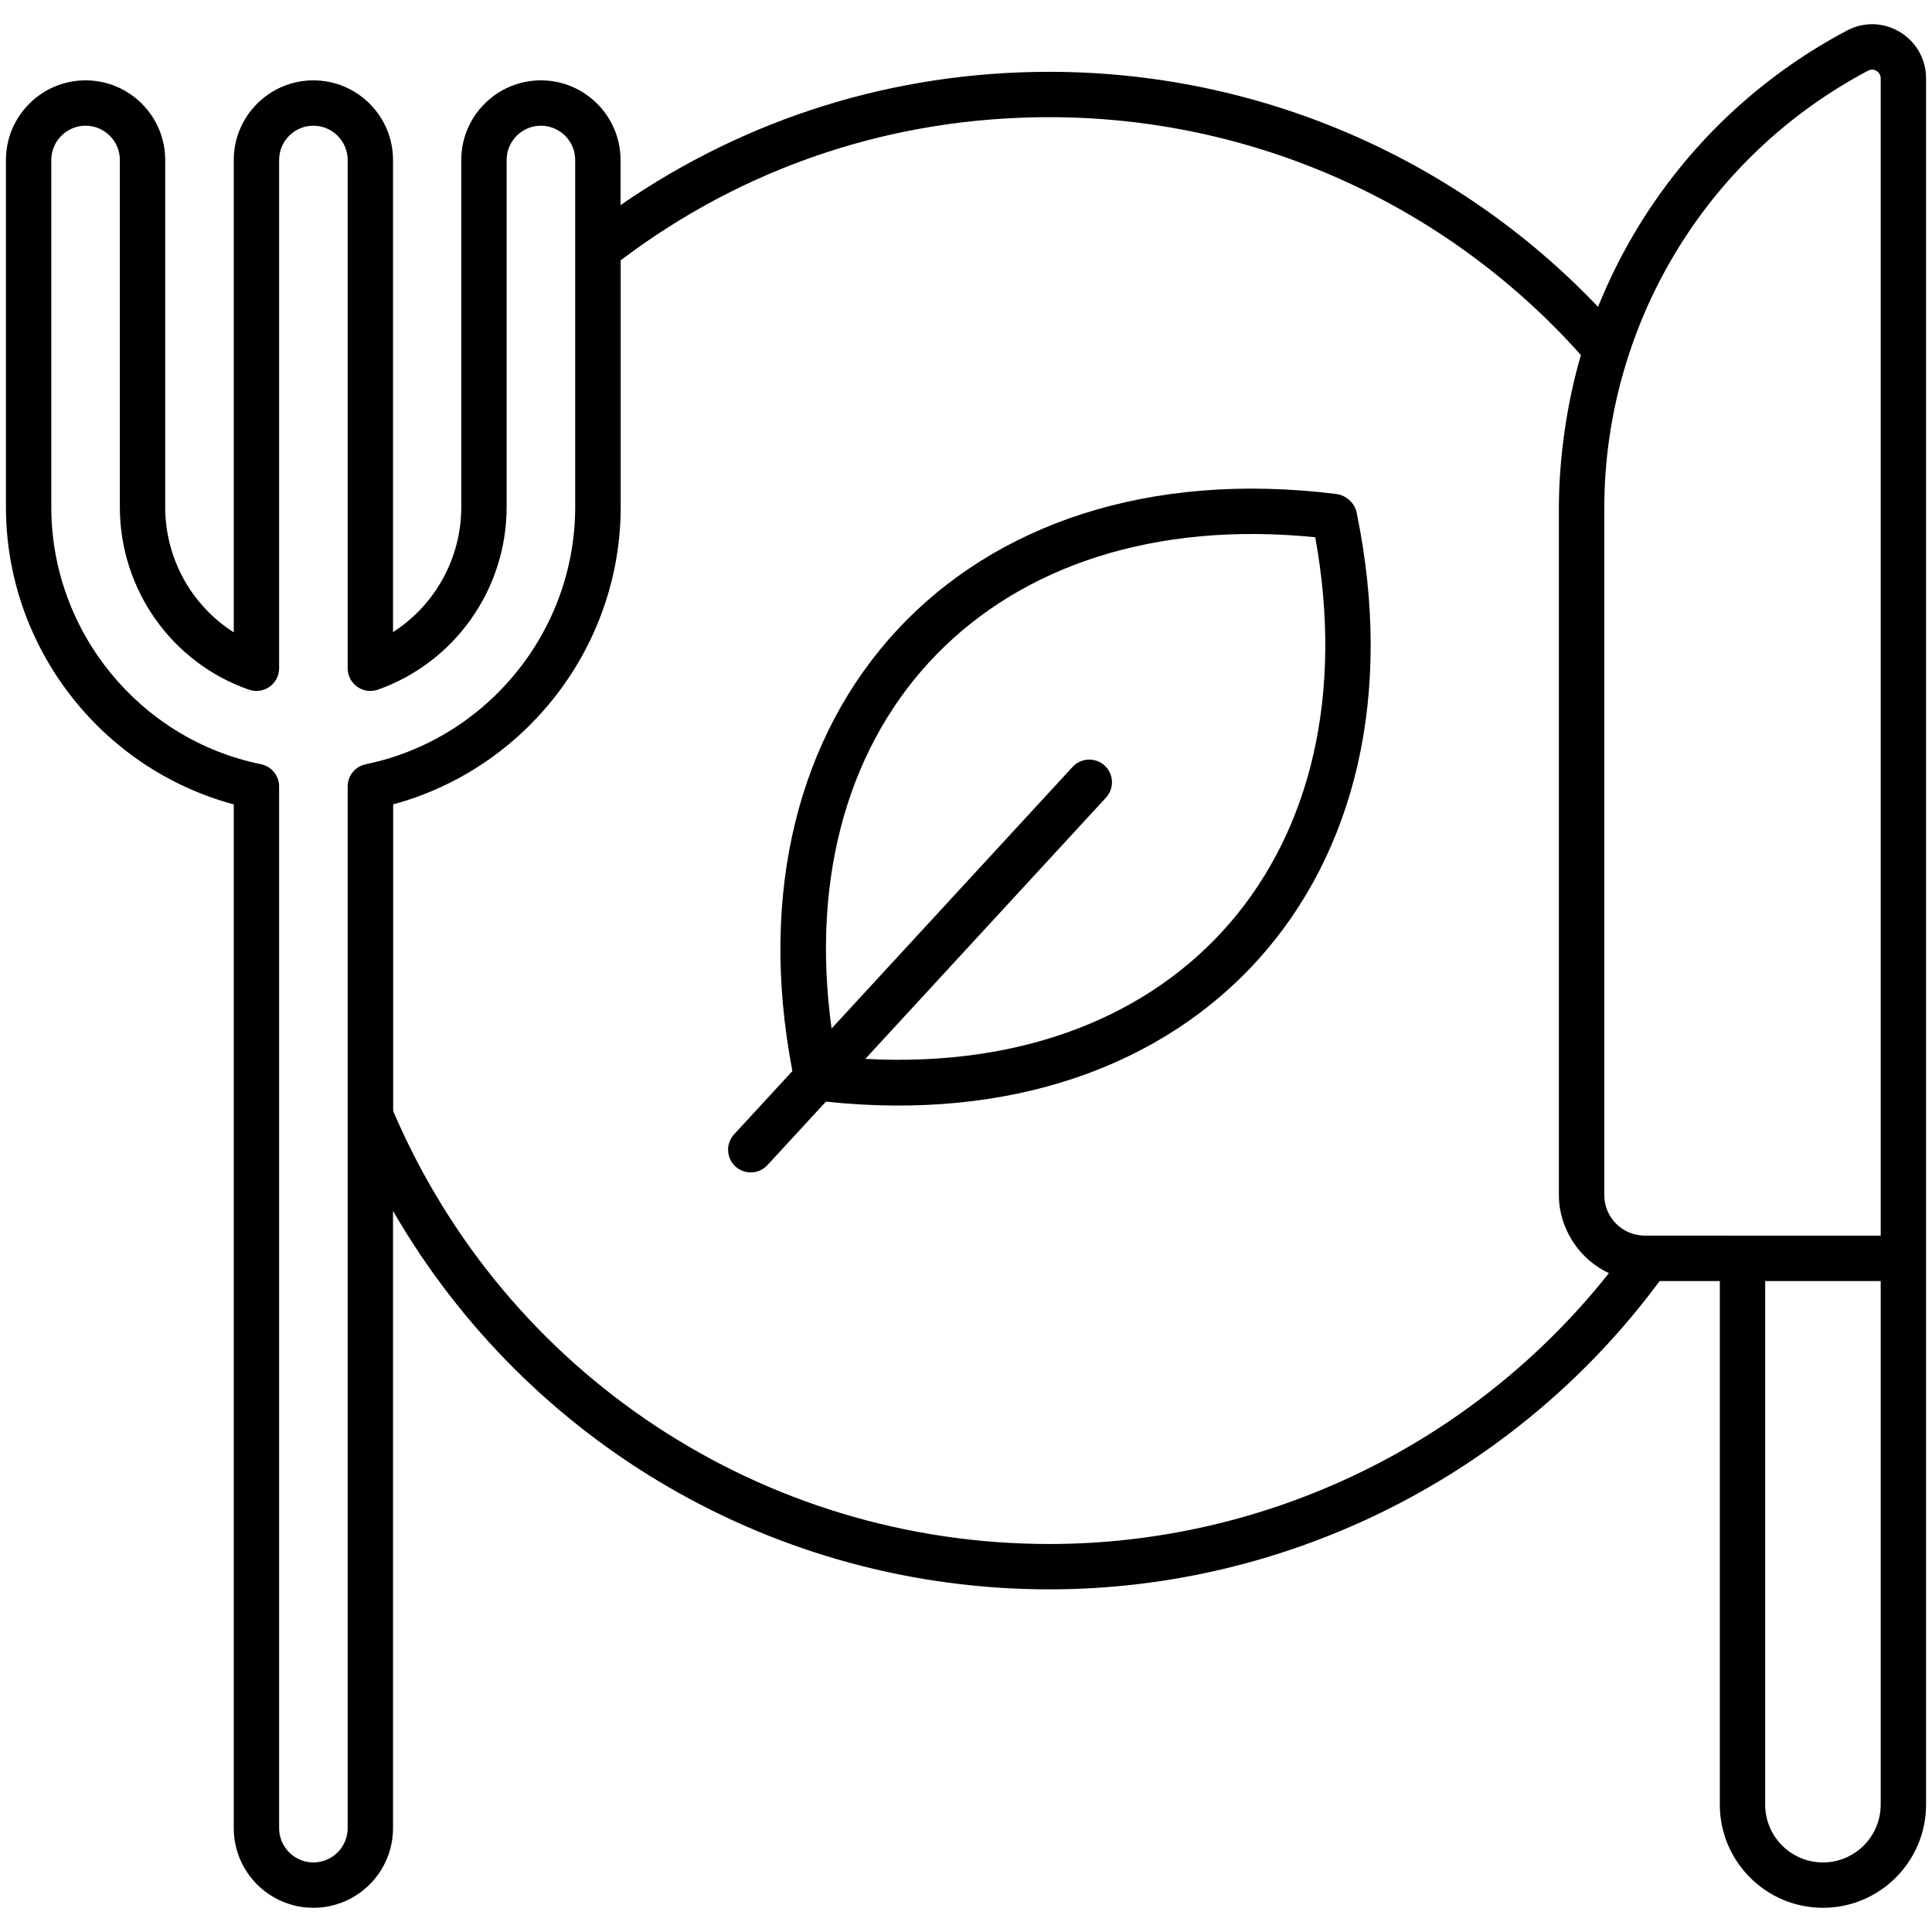 <?xml version="1.0" encoding="UTF-8"?> <svg xmlns="http://www.w3.org/2000/svg" height="512" viewBox="0 0 512 512" width="512"><g id="_x31_0_vegetarian"><g><path d="m503.519 8.502c-4.296-2.614-9.516-2.782-13.984-.45-30.606 16.179-53.612 42.354-66.03 73.271-37.803-39.697-90.239-62.291-145.42-62.291-41.23 0-80.226 12.258-113.635 35.324v-11.958c0-11.637-9.465-21.102-21.102-21.102s-21.106 9.465-21.106 21.102v91.989c0 13.601-7.008 26.028-18.089 33.13v-125.119c0-11.637-9.465-21.102-21.102-21.102s-21.101 9.466-21.101 21.102v125.174c-11.128-7.055-18.167-19.505-18.167-33.184v-91.99c0-11.637-9.465-21.102-21.102-21.102s-21.106 9.466-21.106 21.102v91.989c0 36.944 25.108 69.319 60.374 78.784v271.309c0 11.637 9.465 21.106 21.102 21.106s21.102-9.469 21.102-21.106v-163.569c35.626 61.607 101.368 100.284 173.931 100.284 63.707 0 123.891-30.512 161.737-81.707h15.95v138.767c0 15.072 12.259 27.331 27.327 27.331s27.327-12.259 27.327-27.331c0-54.713 0-403.728 0-457.494 0-5.052-2.583-9.638-6.906-12.259zm-8.401 10.193c.36-.184.7-.254 1.006-.254.501 0 .912.184 1.158.336.336.203 1.123.806 1.123 1.984v306.707c-.836 0-63.336-.02-62.526-.02-5.914 0-10.725-4.801-10.725-10.721v-182.019c-.001-47.477 25.922-92.73 69.964-116.013zm-402.985 465.785c0 5.008-4.073 9.085-9.082 9.085-5.008 0-9.082-4.077-9.082-9.085v-276.063c0-2.856-2.011-5.317-4.809-5.889-32.198-6.566-55.565-35.227-55.565-68.141v-91.989c0-5.008 4.077-9.082 9.085-9.082s9.082 4.073 9.082 9.082v91.989c0 21.829 13.753 41.272 34.225 48.389 3.923 1.347 7.982-1.557 7.982-5.677v-134.701c0-5.008 4.073-9.082 9.082-9.082 5.008 0 9.082 4.073 9.082 9.082v134.701c0 4.101 4.043 7.048 8.013 5.666 20.405-7.211 34.116-26.654 34.116-48.378v-91.989c0-5.008 4.077-9.082 9.085-9.082s9.082 4.073 9.082 9.082v91.989c0 32.856-23.34 61.513-55.499 68.145-2.794.575-4.797 3.032-4.797 5.885zm185.951-75.306c-75.963 0-144.084-44.997-173.892-114.742v-81.268c35.219-9.528 60.296-41.898 60.296-78.776v-65.406c32.824-24.827 72.038-37.93 113.596-37.93 53.93 0 105.082 22.937 140.876 63.043-3.636 12.302-5.842 27.087-5.842 40.595v182.019c0 8.873 5.422 17.062 13.26 20.683-35.739 45.113-90.499 71.782-148.294 71.782zm220.321 69.08c0 8.444-6.867 15.311-15.307 15.311s-15.307-6.867-15.307-15.311v-138.766h30.614z"></path><path d="m355.357 131.195c-.395-.137-.806-.231-1.221-.282-99.713-12.364-162.481 57.359-144.145 152.931l-15.454 16.774c-2.246 2.442-2.093 6.245.348 8.495 2.456 2.257 6.251 2.081 8.495-.348l15.501-16.827c98.028 10.484 160.685-58.911 140.627-156.196-.426-2.078-2.147-3.855-4.151-4.547zm-126.044 149.421 63.78-69.233c2.246-2.442 2.093-6.245-.348-8.495-2.442-2.242-6.241-2.086-8.495.348l-63.876 69.336c-11.292-82.295 42.82-138.775 128.179-130.196 15.086 83.114-35.097 142.756-119.24 138.24z"></path></g></g></svg> 